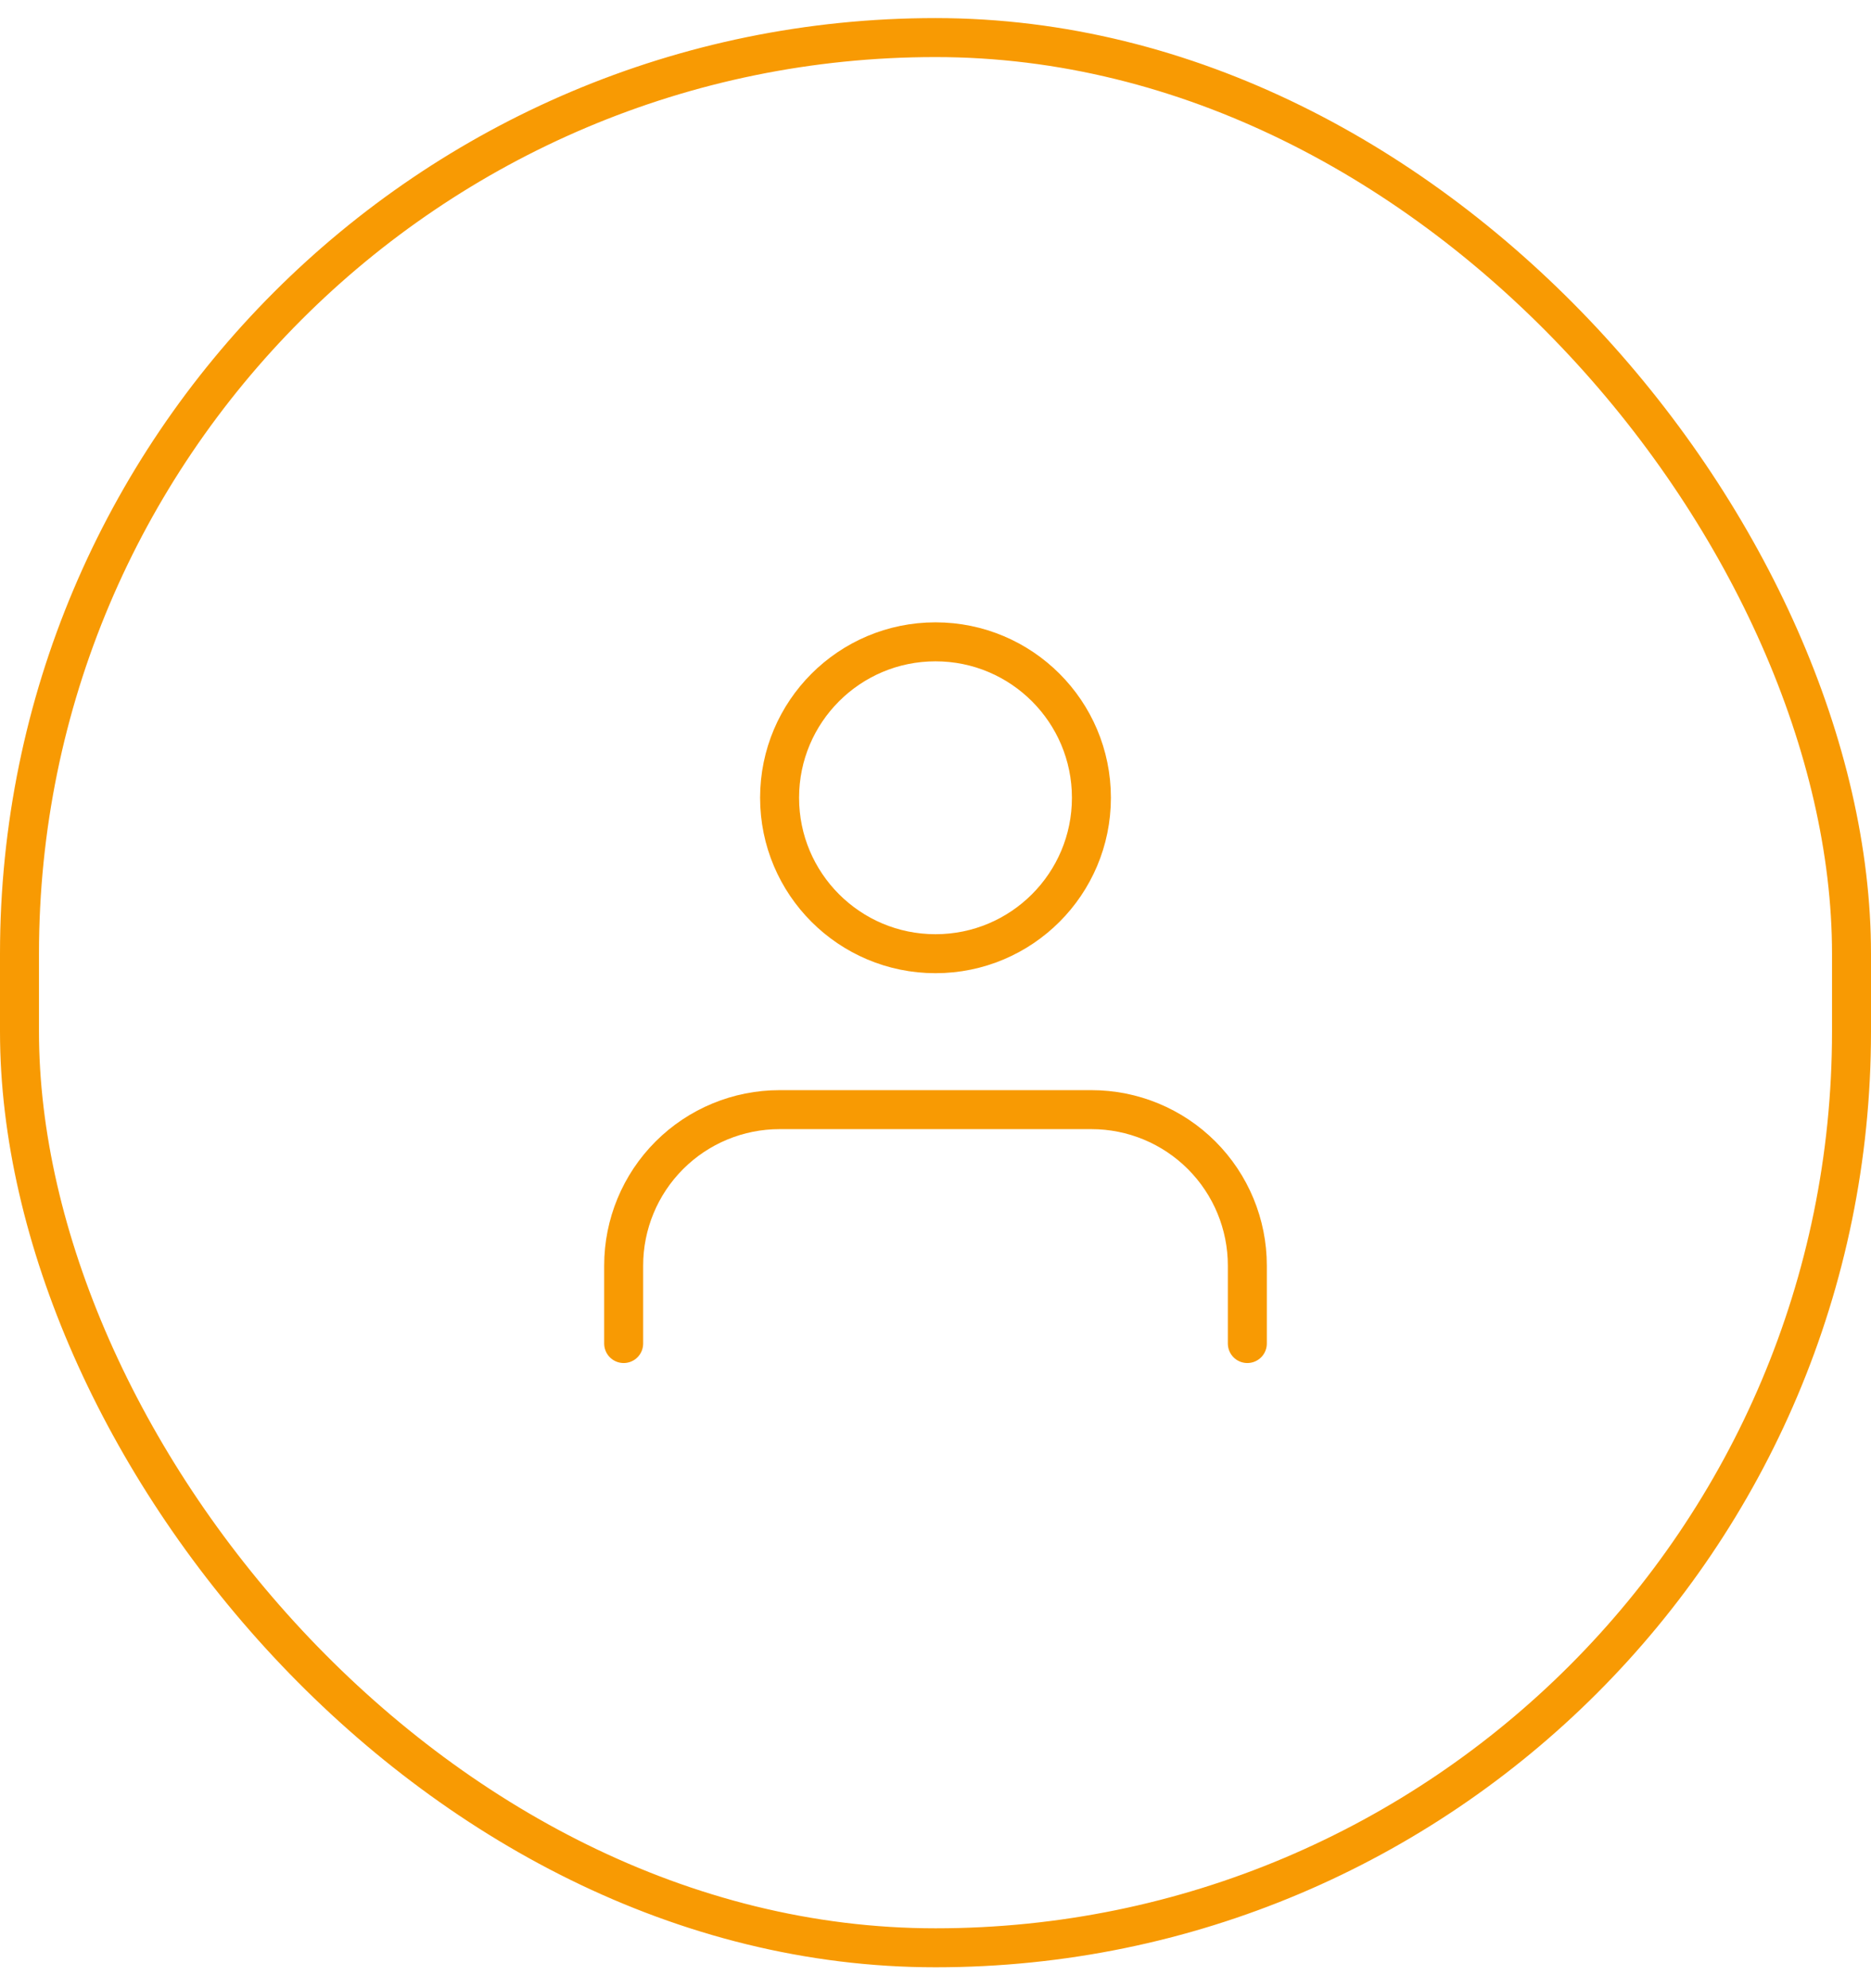 <svg width="48" height="51" viewBox="0 0 48 51" fill="none" xmlns="http://www.w3.org/2000/svg">
<path d="M32 34.464V32.464C32 31.403 31.579 30.386 30.828 29.635C30.078 28.885 29.061 28.464 28 28.464H20C18.939 28.464 17.922 28.885 17.172 29.635C16.421 30.386 16 31.403 16 32.464V34.464" stroke="#F89A03" stroke-linecap="round" stroke-linejoin="round"/>
<path d="M24 24.464C26.209 24.464 28 22.673 28 20.464C28 18.255 26.209 16.464 24 16.464C21.791 16.464 20 18.255 20 20.464C20 22.673 21.791 24.464 24 24.464Z" stroke="#F89A03" stroke-linecap="round" stroke-linejoin="round"/>
<rect x="0.5" y="0.964" width="47" height="49" rx="23.5" stroke="#F89A03"/>
</svg>
